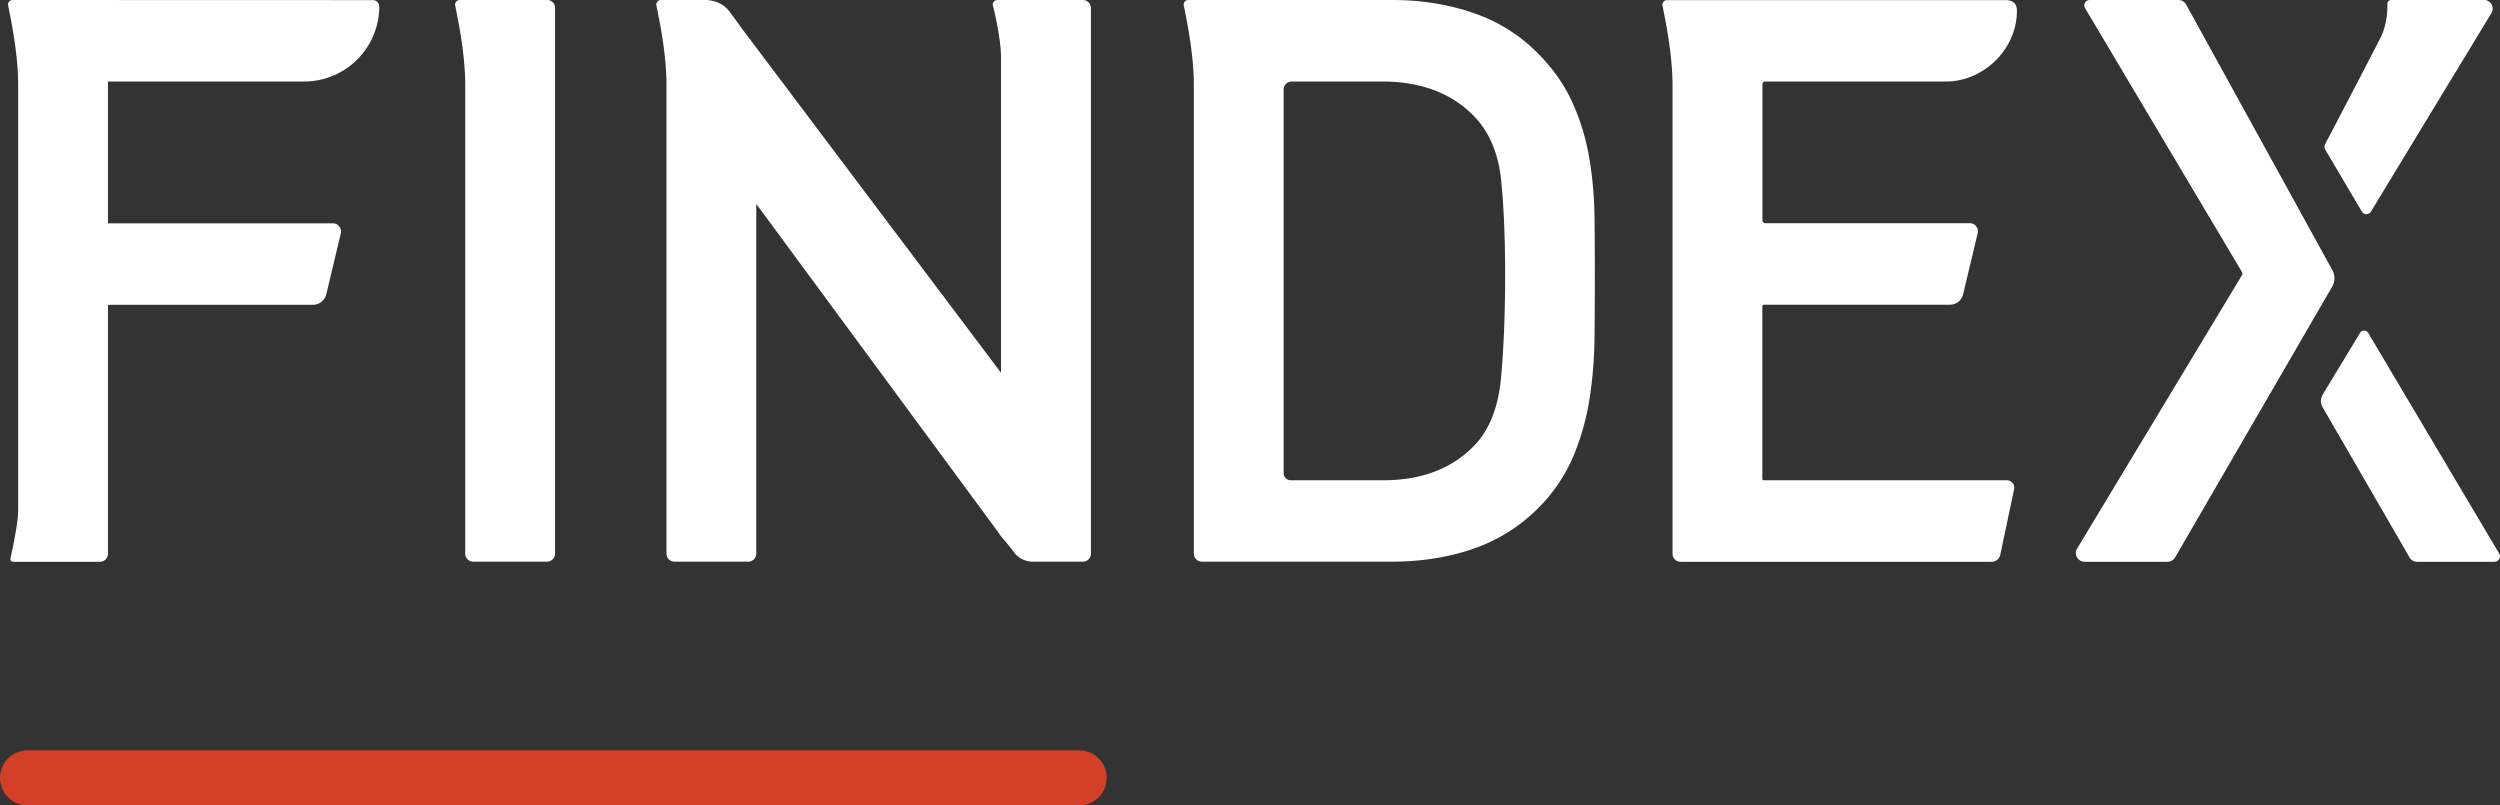 <svg xmlns="http://www.w3.org/2000/svg" id="Layer_1" data-name="Layer 1" viewBox="0 0 2230 718.4"><rect x="0" y="0" width="2230" height="718.4" fill="#333333" stroke="none"/><defs><style>.cls-1{fill:#fff;}.cls-2{fill:#d43f27;}</style></defs><title>Findex_Logo_White_Dash_Thick</title><g id="Contents"><path class="cls-1" d="M2106.7,188.6a4.7,4.7,0,0,0,8.2.1L2222.4,11.6a7.78,7.78,0,0,0-.3-8.3,8.11,8.11,0,0,0-6.7-3.4h-82.2a3.74,3.74,0,0,0-3.7,3s1,16.3-5.6,29.7-49.9,96-49.9,96a5.4,5.4,0,0,0,.1,4.8Z"></path><path class="cls-1" d="M2229.3,493.8,2112.4,296.9a4.21,4.21,0,0,0-7.2,0l-32.7,54c-2.9,4.8-3,8.3-.3,13.1l77.1,133.2a7.73,7.73,0,0,0,6.7,3.9h69.1A4.84,4.84,0,0,0,2229.3,493.8Z"></path><path class="cls-1" d="M2080.3,255.7a15.08,15.08,0,0,0,.2-14.7C2058,200.1,1950,4,1950,4a7.78,7.78,0,0,0-6.8-4H1864a4.8,4.8,0,0,0-4.1,7.3l139.9,235.3a3,3,0,0,1,0,2.9l-147,243.8a7.73,7.73,0,0,0,.3,8.5,8.1,8.1,0,0,0,6.6,3.3h73.7a7.89,7.89,0,0,0,6.8-3.9Z"></path><path class="cls-1" d="M271.3,72.7a67,67,0,0,0,67-66.9A5.7,5.7,0,0,0,332.6.1L11.5,0A4.09,4.09,0,0,0,7.3,5.1c3,15,8.9,43.7,8.9,70.9V455.6c0,12.5-6.9,42.6-6.9,42.6a2.39,2.39,0,0,0,2.3,2.9H89.1a7.17,7.17,0,0,0,7.2-7.2v-222H279a12.42,12.42,0,0,0,12.1-9.6L304,208.2a7.31,7.31,0,0,0-7.1-9H96.3V72.7Z"></path><path class="cls-1" d="M488.2,0H410.3a4.09,4.09,0,0,0-4.2,5.2c3,14.9,8.7,43,8.9,70V493.8a7.17,7.17,0,0,0,7.2,7.2h65.7a7.17,7.17,0,0,0,7.2-7.2V6.9A6.85,6.85,0,0,0,488.2,0Z"></path><path class="cls-1" d="M1422.3,193.5a344.74,344.74,0,0,0-4.6-52.3,203.66,203.66,0,0,0-15-49.5c-7.1-15.9-17.6-30.8-31.1-44.3a146.24,146.24,0,0,0-57.3-35.8C1292.2,3.9,1267.8,0,1241.5,0H1060.2a4.09,4.09,0,0,0-4.2,5.2c3,15,8.9,43.6,8.9,70.8h0V493.8a7.17,7.17,0,0,0,7.2,7.2h169.5c26.2,0,50.7-3.9,72.6-11.5a150.75,150.75,0,0,0,57.4-35.8,144.93,144.93,0,0,0,31.3-45.5,219.8,219.8,0,0,0,14.8-51.4,377,377,0,0,0,4.6-54.6c.2-18.7.3-37.2.3-55S1422.5,211.4,1422.3,193.5Zm-83.4,143.7c-2.3,25.2-9.9,44.9-22.4,58.7-19.9,21.6-47.7,32.5-82.7,32.5h-82.5a6.34,6.34,0,0,1-6.3-6.3V79.9a7.17,7.17,0,0,1,7.2-7.2h81.7c35,.2,62.9,11.3,82.7,32.8,12.5,13.8,20.1,32.4,22.4,55.2,2.4,23.3,3.6,52.4,3.6,86.6C1342.5,281.3,1341.3,311.5,1338.9,337.2Z"></path><path class="cls-1" d="M1790.2,428.4H1573.3a1.31,1.31,0,0,1-1.3-1.2V273.3a1.54,1.54,0,0,1,1.5-1.5h165.9a12,12,0,0,0,11.7-9.3l13-54.5a7.25,7.25,0,0,0-7-8.9H1574.5a2.43,2.43,0,0,1-2.4-2.4V75.1a2.43,2.43,0,0,1,2.4-2.4H1736c32.8,0,63.1-28.3,63.1-63.1,0-5.4-2.5-9.5-10.2-9.5H1487.2a4.09,4.09,0,0,0-4.2,5.2c3,15,8.8,43.4,8.9,70.6v418a7.17,7.17,0,0,0,7.2,7.2h277.6a7.7,7.7,0,0,0,7.5-6l12.4-58.8A6.63,6.63,0,0,0,1790.2,428.4Z"></path><path class="cls-1" d="M965.8,0H889.7a4.23,4.23,0,0,0-4.2,4.2s7.4,28.6,7.4,47.2V332.5L662.7,26.7,650.5,10c-5.1-6.5-12-9.3-20-10H589.8a4.09,4.09,0,0,0-4.2,5.2c3,15,8.9,43.6,8.9,70.7V493.8a7.17,7.17,0,0,0,7.2,7.2h65.7a7.17,7.17,0,0,0,7.2-7.2V181.9L890,474.2a71.28,71.28,0,0,0,7.6,9.6l7.4,9.4a20.58,20.58,0,0,0,16.1,7.8h44.8a7.17,7.17,0,0,0,7.2-7.2V7.2A7.26,7.26,0,0,0,965.8,0Z"></path><path class="cls-2" d="M962.6,718.4H24.6a24.55,24.55,0,1,1,0-49.1H962.7a24.55,24.55,0,1,1-.1,49.1Z"></path></g></svg>